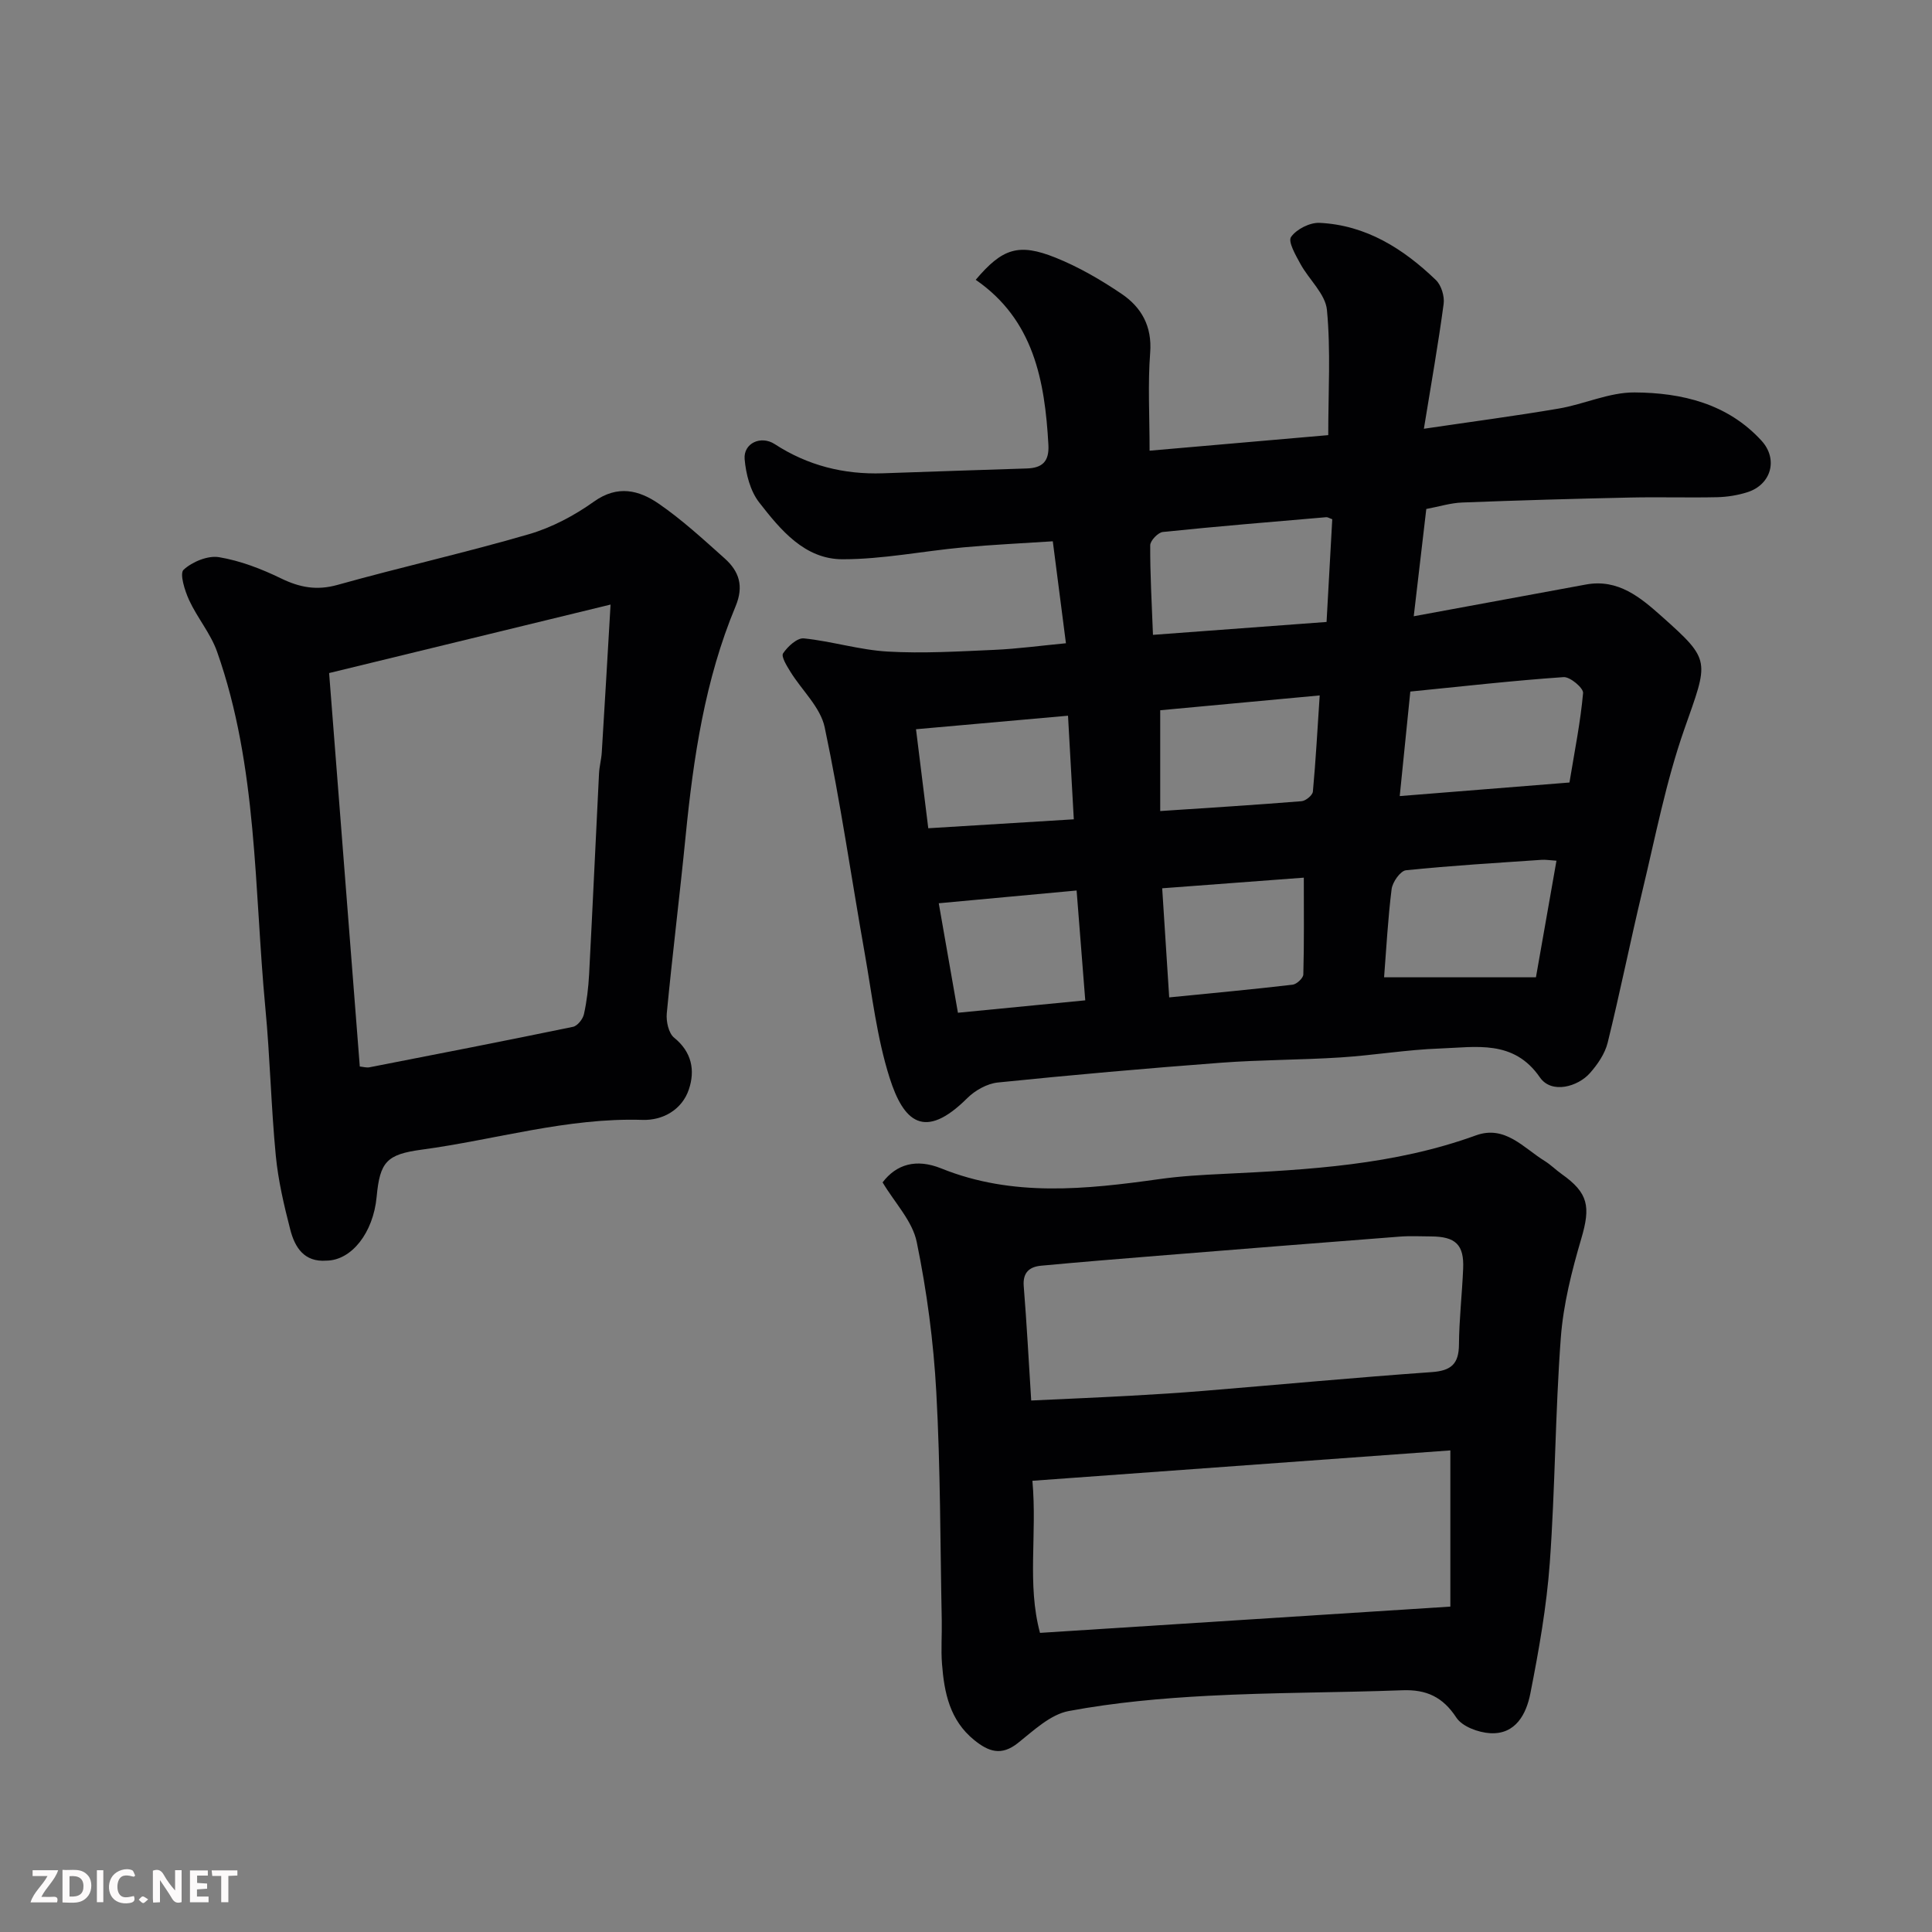 <svg enable-background="new 0 0 400 400" viewBox="0 0 400 400" xmlns="http://www.w3.org/2000/svg"><rect x="0" y="0" width="400" height="400" fill="#808080" stroke="none"/><path d="m220.69 133.18c-.97-7.57-1.83-14.19-2.72-21.11-6.49.43-12.54.7-18.56 1.26-8.33.77-16.63 2.46-24.95 2.46-7.87 0-12.86-6.09-17.29-11.78-1.84-2.37-2.74-5.87-3-8.95-.28-3.3 3.37-4.97 6.23-3.11 6.83 4.44 14.3 6.31 22.38 6.04 9.93-.34 19.87-.69 29.8-1 3.22-.1 4.67-1.44 4.48-4.9-.74-13.33-3.07-25.9-15.05-34.16 5.51-6.5 8.86-7.66 16.52-4.59 4.79 1.92 9.36 4.58 13.64 7.47 4.14 2.79 6.39 6.72 5.96 12.24-.5 6.43-.12 12.92-.12 20.26 12.5-1.09 24.52-2.13 36.99-3.22 0-8.97.53-17.5-.27-25.91-.31-3.31-3.71-6.28-5.48-9.52-.98-1.79-2.63-4.64-1.95-5.6 1.13-1.62 3.91-3.02 5.92-2.92 9.62.47 17.34 5.36 24.07 11.84 1.12 1.08 1.81 3.36 1.6 4.94-1.1 8.22-2.55 16.38-4.09 25.85 9.87-1.46 18.92-2.65 27.91-4.18 5.29-.9 10.48-3.38 15.71-3.34 9.77.06 19.25 2.3 26.28 9.99 3.51 3.84 2 9.11-2.93 10.67-1.99.63-4.15.98-6.24 1.03-6 .13-12-.06-18 .07-11.6.25-23.2.58-34.8 1.03-2.41.09-4.79.85-7.43 1.34-.81 6.88-1.62 13.82-2.6 22.21 12.42-2.29 24.03-4.42 35.64-6.57 6.69-1.24 11.33 2.7 15.73 6.62 10.32 9.19 9.65 9.08 4.64 23.37-3.8 10.84-5.98 22.26-8.68 33.48-2.5 10.44-4.61 20.97-7.18 31.39-.56 2.27-2.08 4.49-3.66 6.28-2.47 2.81-7.95 4.42-10.38.89-5.42-7.87-13.25-6.23-20.66-5.97-6.88.24-13.73 1.41-20.61 1.85-8.25.53-16.55.48-24.79 1.1-15.4 1.16-30.79 2.52-46.16 4.09-2.22.23-4.71 1.63-6.33 3.24-8.92 8.88-13.21 4.82-16.08-4.22-2.64-8.32-3.63-17.18-5.16-25.83-2.76-15.58-5.01-31.27-8.28-46.74-.88-4.15-4.72-7.64-7.1-11.5-.74-1.2-1.95-3.15-1.51-3.8.95-1.42 2.92-3.24 4.3-3.1 5.82.6 11.55 2.4 17.36 2.73 7.3.42 14.67-.03 22-.35 4.86-.21 9.7-.88 14.9-1.37zm55.14-25.68c-.65-.23-.95-.45-1.24-.42-11.28.97-22.57 1.89-33.83 3.06-1 .1-2.61 1.79-2.62 2.75-.03 5.99.32 11.98.57 18.55 12.74-.95 24.34-1.81 35.94-2.67.4-7.25.78-14.13 1.18-21.27zm13.97 57.32c12.39-.99 23.76-1.9 35.14-2.81 1.09-6.64 2.29-12.55 2.82-18.53.09-1.03-2.7-3.39-4.04-3.29-10.42.72-20.81 1.9-31.73 2.99-.73 7.2-1.45 14.27-2.19 21.64zm-3.24 37.52h31.44c1.46-8.29 2.83-16.04 4.25-24.14-1.5-.1-2.31-.24-3.1-.18-9.36.65-18.73 1.19-28.06 2.16-1.15.12-2.78 2.43-2.97 3.89-.77 6.12-1.09 12.31-1.56 18.27zm-46.35-34.42c10.01-.67 19.64-1.26 29.26-2.04.87-.07 2.28-1.23 2.35-1.99.6-6.5.95-13.02 1.41-19.91-11.49 1.07-22.17 2.06-33.02 3.07zm-17.89 1.71c-.41-7.37-.81-14.46-1.2-21.45-10.97.98-20.98 1.87-31.47 2.8.93 7.53 1.76 14.22 2.54 20.5 10.13-.62 19.61-1.2 30.13-1.85zm19.75 36.87c8.97-.89 17.27-1.66 25.55-2.63.85-.1 2.2-1.36 2.22-2.12.18-6.48.1-12.96.1-20.04-9.37.7-19.08 1.43-29.32 2.2.51 7.76.95 14.63 1.45 22.59zm-47.71-19.49c1.37 7.84 2.68 15.31 3.97 22.67 9.03-.88 17.82-1.74 26.36-2.57-.65-8.26-1.22-15.49-1.79-22.74-9.86.91-19.14 1.77-28.54 2.64z" fill="#010103"/><path d="m182.73 244.8c2.86-3.76 6.96-4.98 12.15-2.89 14.78 5.97 29.95 4.34 45.16 2.21 4.4-.62 8.85-.87 13.29-1.08 17.69-.86 35.34-1.83 52.24-7.97 6.03-2.19 9.86 2.6 14.26 5.31 1.24.77 2.29 1.84 3.49 2.69 5.56 3.93 6.02 6.75 4.07 13.37-1.97 6.69-3.72 13.6-4.24 20.52-1.16 15.49-1.16 31.08-2.28 46.57-.66 9.09-2.26 18.14-4.03 27.1-.82 4.17-3 8.51-8.31 8.21-2.45-.14-5.79-1.37-7.01-3.23-2.81-4.29-6.21-5.84-11.15-5.66-13.42.5-26.87.44-40.28 1.15-9.64.51-19.34 1.38-28.81 3.15-3.81.71-7.28 4.04-10.54 6.63-3.43 2.72-6.06 1.79-9.03-.61-5.08-4.11-6.22-9.82-6.68-15.79-.23-2.98.01-6-.05-8.99-.32-15.76-.26-31.55-1.13-47.28-.57-10.41-1.95-20.85-4.05-31.06-.88-4.33-4.53-8.09-7.07-12.35zm117.55 55.49c-28.75 2.09-57.49 4.18-86.53 6.29 1 11.26-1.15 21.37 1.57 31.49 28.39-1.82 56.32-3.61 84.96-5.44 0-10.79 0-21.47 0-32.34zm-86.78-10.33c6.98-.33 13.73-.61 20.47-.98 5.1-.28 10.2-.6 15.29-1.02 15.72-1.29 31.43-2.77 47.16-3.88 3.99-.28 5.61-1.66 5.64-5.68.04-5.25.65-10.49.87-15.75.21-4.94-1.56-6.64-6.66-6.66-2.16-.01-4.34-.13-6.49.04-16.72 1.29-33.44 2.62-50.16 3.97-8.03.65-16.06 1.3-24.07 2.05-2.38.22-3.82 1.38-3.6 4.2.62 7.72 1.03 15.45 1.55 23.71z" fill="#010103"/><path d="m67.57 261c-4.61.35-6.53-2.77-7.47-6.41-1.3-5.03-2.5-10.16-3-15.32-.98-10.17-1.19-20.4-2.16-30.57-2.34-24.73-1.58-49.91-10-73.78-1.33-3.76-4.09-7-5.78-10.66-.91-1.97-2.01-5.51-1.15-6.3 1.81-1.66 5.03-2.99 7.35-2.6 4.41.74 8.77 2.42 12.82 4.39 3.89 1.89 7.41 2.55 11.72 1.34 13.15-3.68 26.5-6.67 39.61-10.49 4.76-1.39 9.41-3.86 13.46-6.75 4.92-3.51 9.35-2.36 13.42.44 4.85 3.34 9.23 7.38 13.64 11.32 2.99 2.67 4.02 5.71 2.26 9.93-6.34 15.2-8.73 31.31-10.34 47.58-1.21 12.23-2.73 24.44-3.9 36.67-.16 1.67.37 4.13 1.53 5.06 3.68 2.98 4.35 6.79 3.05 10.68-1.42 4.25-5.43 6.47-9.6 6.33-15.61-.49-30.47 4.11-45.7 6.16-7.29.98-8.67 2.52-9.35 9.76-.69 7.46-5.21 13.19-10.41 13.22zm6.92-40.19c.72.07 1.4.28 2.01.16 14.06-2.74 28.12-5.48 42.14-8.38.92-.19 2.04-1.6 2.26-2.62.6-2.7.92-5.49 1.07-8.27.73-13.85 1.35-27.7 2.05-41.55.07-1.46.48-2.91.57-4.37.61-9.83 1.18-19.67 1.82-30.61-20.19 4.91-39.23 9.55-58.27 14.18 2.12 27.23 4.21 54.08 6.35 81.46z" fill="#010103"/><g fill="#fcfafa"><path d="m37.59 393.81c-.92.31-1.52.05-2-.78-.7-1.2-1.52-2.34-2.47-3.78v4.59c-.55.03-.95.05-1.41.07-.03-.37-.06-.64-.06-.91 0-1.91 0-3.81 0-5.7 1.13-.41 1.77-.03 2.29.91.62 1.11 1.38 2.14 2.31 3.19v-4.2h1.35v6.61z"/><path d="m12.94 393.88v-6.75c1.9.19 3.93-.54 5.37 1.29.8 1.01.78 2.88.03 3.97-1.37 1.97-3.4 1.51-5.4 1.49m1.45-1.22c2.04.12 2.92-.58 2.89-2.21-.03-1.51-.98-2.19-2.89-2z"/><path d="m11.81 393.87h-5.49c.68-2.18 2.47-3.48 3.51-5.45h-3.08v-1.21h5.29c-.71 2.13-2.44 3.48-3.47 5.51.86 0 1.63.04 2.39-.01.79-.05 1.14.21.85 1.16"/><path d="m39.33 393.86v-6.61h3.7v1.07h-2.22v1.52c.68.04 1.34.09 2.07.13v1.07c-.72.05-1.38.09-2.1.14v1.48h2.4v1.19h-3.84z"/><path d="m27.71 388.56c-1.15-.3-2.46-.61-3.1.64-.37.73-.41 1.93-.06 2.67.63 1.35 1.99.93 3.17.68.35.94-.01 1.32-.93 1.46-1.62.25-3.05-.27-3.76-1.48-.73-1.24-.6-3.03.31-4.17.88-1.11 2.71-1.7 4-1.16.32.13.44.74.65 1.12-.1.08-.19.16-.28.24"/><path d="m49.15 387.24v1.07c-.59.02-1.17.05-1.87.08v5.44h-1.48v-5.44h-1.85c-.05-.4-.08-.73-.13-1.15z"/><path d="m20.06 387.21h1.33v6.62h-1.33z"/><path d="m30.68 393.25c-.49.38-.8.79-1.05.76-.32-.05-.6-.45-.9-.7.26-.24.51-.64.8-.67.29-.04.62.3 1.15.61"/></g></svg>